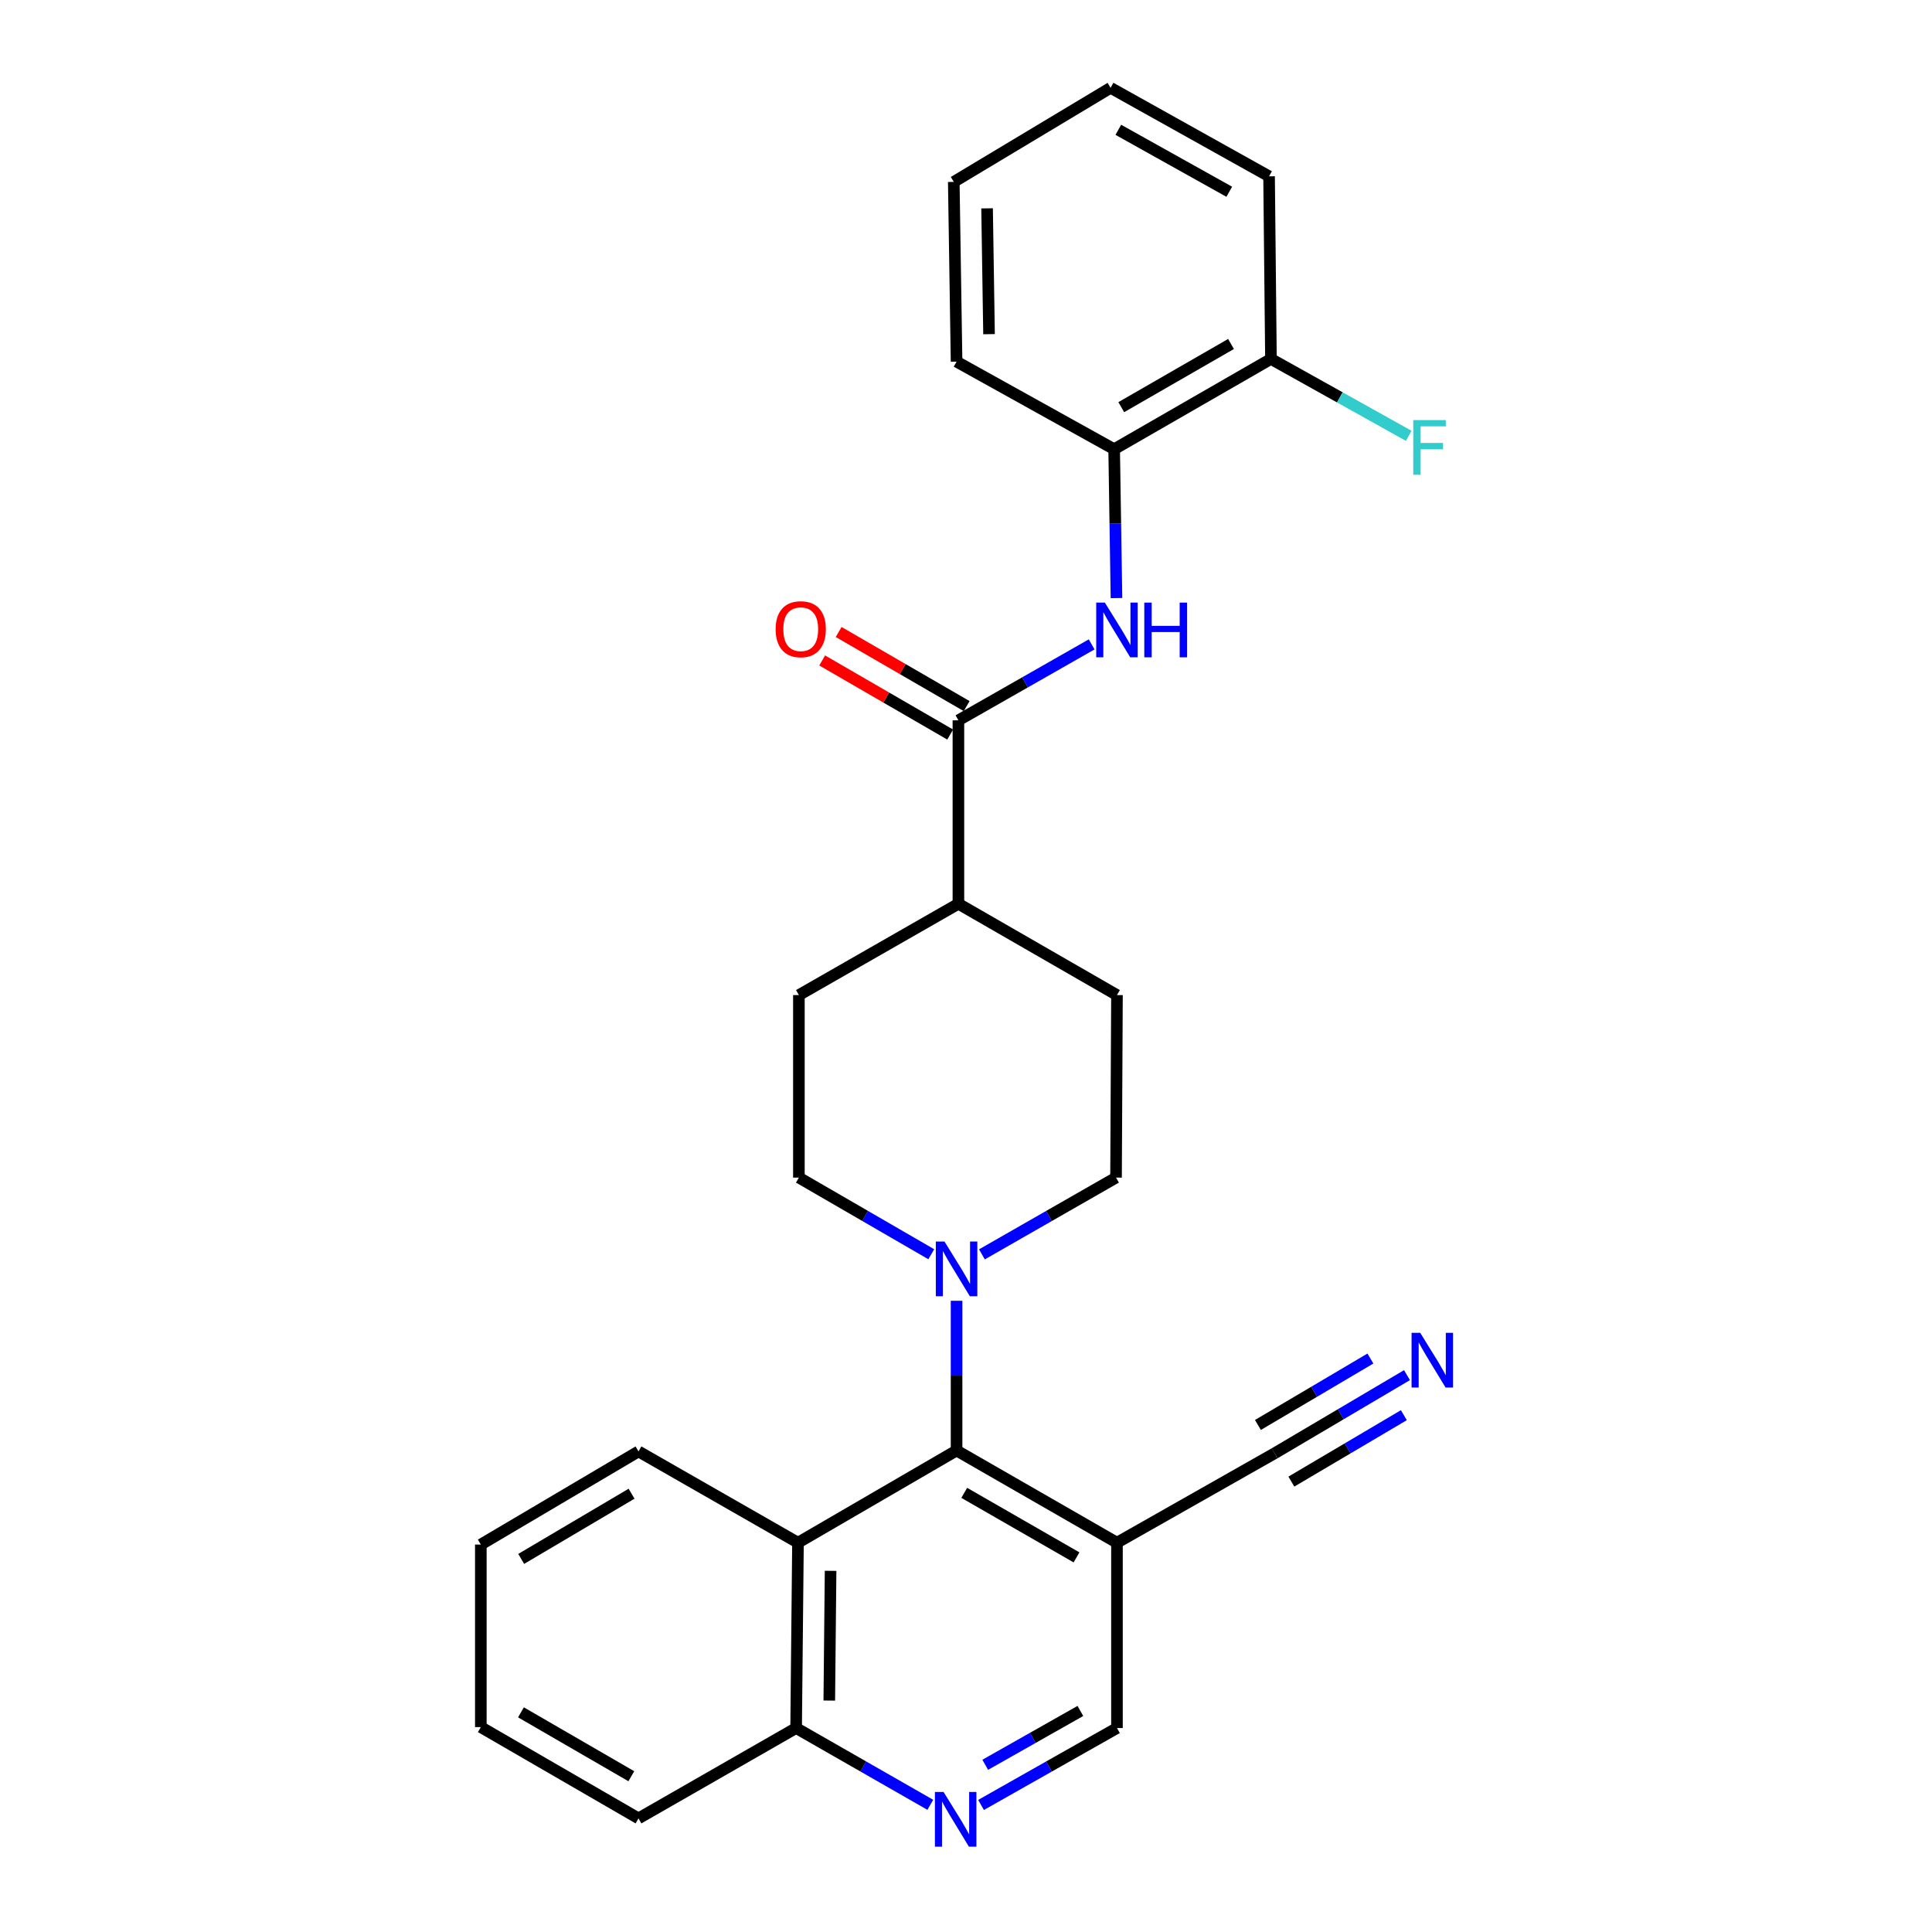 <?xml version='1.0' encoding='iso-8859-1'?>
<svg version='1.1' baseProfile='full'
              xmlns='http://www.w3.org/2000/svg'
                      xmlns:rdkit='http://www.rdkit.org/xml'
                      xmlns:xlink='http://www.w3.org/1999/xlink'
                  xml:space='preserve'
width='1000px' height='1000px' viewBox='0 0 1000 1000'>
<!-- END OF HEADER -->
<rect style='opacity:1.0;fill:#FFFFFF;stroke:none' width='1000' height='1000' x='0' y='0'> </rect>
<path class='bond-0' d='M 495.119,750.78 L 495.119,712.03' style='fill:none;fill-rule:evenodd;stroke:#000000;stroke-width:6px;stroke-linecap:butt;stroke-linejoin:miter;stroke-opacity:1' />
<path class='bond-0' d='M 495.119,712.03 L 495.119,673.281' style='fill:none;fill-rule:evenodd;stroke:#0000FF;stroke-width:6px;stroke-linecap:butt;stroke-linejoin:miter;stroke-opacity:1' />
<path class='bond-2' d='M 495.119,750.78 L 578.14,798.499' style='fill:none;fill-rule:evenodd;stroke:#000000;stroke-width:6px;stroke-linecap:butt;stroke-linejoin:miter;stroke-opacity:1' />
<path class='bond-2' d='M 499.09,772.696 L 557.205,806.1' style='fill:none;fill-rule:evenodd;stroke:#000000;stroke-width:6px;stroke-linecap:butt;stroke-linejoin:miter;stroke-opacity:1' />
<path class='bond-4' d='M 495.119,750.78 L 413.034,798.499' style='fill:none;fill-rule:evenodd;stroke:#000000;stroke-width:6px;stroke-linecap:butt;stroke-linejoin:miter;stroke-opacity:1' />
<path class='bond-12' d='M 482.022,649.188 L 447.764,629.356' style='fill:none;fill-rule:evenodd;stroke:#0000FF;stroke-width:6px;stroke-linecap:butt;stroke-linejoin:miter;stroke-opacity:1' />
<path class='bond-12' d='M 447.764,629.356 L 413.507,609.524' style='fill:none;fill-rule:evenodd;stroke:#000000;stroke-width:6px;stroke-linecap:butt;stroke-linejoin:miter;stroke-opacity:1' />
<path class='bond-13' d='M 508.237,649.262 L 542.947,629.393' style='fill:none;fill-rule:evenodd;stroke:#0000FF;stroke-width:6px;stroke-linecap:butt;stroke-linejoin:miter;stroke-opacity:1' />
<path class='bond-13' d='M 542.947,629.393 L 577.658,609.524' style='fill:none;fill-rule:evenodd;stroke:#000000;stroke-width:6px;stroke-linecap:butt;stroke-linejoin:miter;stroke-opacity:1' />
<path class='bond-1' d='M 496.074,372.839 L 496.074,467.795' style='fill:none;fill-rule:evenodd;stroke:#000000;stroke-width:6px;stroke-linecap:butt;stroke-linejoin:miter;stroke-opacity:1' />
<path class='bond-3' d='M 496.074,372.839 L 530.557,353.186' style='fill:none;fill-rule:evenodd;stroke:#000000;stroke-width:6px;stroke-linecap:butt;stroke-linejoin:miter;stroke-opacity:1' />
<path class='bond-3' d='M 530.557,353.186 L 565.039,333.533' style='fill:none;fill-rule:evenodd;stroke:#0000FF;stroke-width:6px;stroke-linecap:butt;stroke-linejoin:miter;stroke-opacity:1' />
<path class='bond-14' d='M 500.338,365.474 L 467.211,346.296' style='fill:none;fill-rule:evenodd;stroke:#000000;stroke-width:6px;stroke-linecap:butt;stroke-linejoin:miter;stroke-opacity:1' />
<path class='bond-14' d='M 467.211,346.296 L 434.084,327.118' style='fill:none;fill-rule:evenodd;stroke:#FF0000;stroke-width:6px;stroke-linecap:butt;stroke-linejoin:miter;stroke-opacity:1' />
<path class='bond-14' d='M 491.81,380.205 L 458.683,361.028' style='fill:none;fill-rule:evenodd;stroke:#000000;stroke-width:6px;stroke-linecap:butt;stroke-linejoin:miter;stroke-opacity:1' />
<path class='bond-14' d='M 458.683,361.028 L 425.555,341.85' style='fill:none;fill-rule:evenodd;stroke:#FF0000;stroke-width:6px;stroke-linecap:butt;stroke-linejoin:miter;stroke-opacity:1' />
<path class='bond-6' d='M 578.14,798.499 L 659.753,752.218' style='fill:none;fill-rule:evenodd;stroke:#000000;stroke-width:6px;stroke-linecap:butt;stroke-linejoin:miter;stroke-opacity:1' />
<path class='bond-9' d='M 578.14,798.499 L 578.14,894.429' style='fill:none;fill-rule:evenodd;stroke:#000000;stroke-width:6px;stroke-linecap:butt;stroke-linejoin:miter;stroke-opacity:1' />
<path class='bond-8' d='M 577.884,309.567 L 577.284,271.038' style='fill:none;fill-rule:evenodd;stroke:#0000FF;stroke-width:6px;stroke-linecap:butt;stroke-linejoin:miter;stroke-opacity:1' />
<path class='bond-8' d='M 577.284,271.038 L 576.684,232.51' style='fill:none;fill-rule:evenodd;stroke:#000000;stroke-width:6px;stroke-linecap:butt;stroke-linejoin:miter;stroke-opacity:1' />
<path class='bond-10' d='M 413.034,798.499 L 412.07,894.429' style='fill:none;fill-rule:evenodd;stroke:#000000;stroke-width:6px;stroke-linecap:butt;stroke-linejoin:miter;stroke-opacity:1' />
<path class='bond-10' d='M 429.911,813.06 L 429.236,880.211' style='fill:none;fill-rule:evenodd;stroke:#000000;stroke-width:6px;stroke-linecap:butt;stroke-linejoin:miter;stroke-opacity:1' />
<path class='bond-19' d='M 413.034,798.499 L 330.486,751.253' style='fill:none;fill-rule:evenodd;stroke:#000000;stroke-width:6px;stroke-linecap:butt;stroke-linejoin:miter;stroke-opacity:1' />
<path class='bond-5' d='M 481.528,934.17 L 446.799,914.299' style='fill:none;fill-rule:evenodd;stroke:#0000FF;stroke-width:6px;stroke-linecap:butt;stroke-linejoin:miter;stroke-opacity:1' />
<path class='bond-5' d='M 446.799,914.299 L 412.07,894.429' style='fill:none;fill-rule:evenodd;stroke:#000000;stroke-width:6px;stroke-linecap:butt;stroke-linejoin:miter;stroke-opacity:1' />
<path class='bond-27' d='M 507.785,934.241 L 542.963,914.335' style='fill:none;fill-rule:evenodd;stroke:#0000FF;stroke-width:6px;stroke-linecap:butt;stroke-linejoin:miter;stroke-opacity:1' />
<path class='bond-27' d='M 542.963,914.335 L 578.14,894.429' style='fill:none;fill-rule:evenodd;stroke:#000000;stroke-width:6px;stroke-linecap:butt;stroke-linejoin:miter;stroke-opacity:1' />
<path class='bond-27' d='M 509.955,913.454 L 534.579,899.52' style='fill:none;fill-rule:evenodd;stroke:#0000FF;stroke-width:6px;stroke-linecap:butt;stroke-linejoin:miter;stroke-opacity:1' />
<path class='bond-27' d='M 534.579,899.52 L 559.204,885.586' style='fill:none;fill-rule:evenodd;stroke:#000000;stroke-width:6px;stroke-linecap:butt;stroke-linejoin:miter;stroke-opacity:1' />
<path class='bond-7' d='M 659.753,752.218 L 694.004,731.992' style='fill:none;fill-rule:evenodd;stroke:#000000;stroke-width:6px;stroke-linecap:butt;stroke-linejoin:miter;stroke-opacity:1' />
<path class='bond-7' d='M 694.004,731.992 L 728.255,711.767' style='fill:none;fill-rule:evenodd;stroke:#0000FF;stroke-width:6px;stroke-linecap:butt;stroke-linejoin:miter;stroke-opacity:1' />
<path class='bond-7' d='M 668.408,766.875 L 697.521,749.684' style='fill:none;fill-rule:evenodd;stroke:#000000;stroke-width:6px;stroke-linecap:butt;stroke-linejoin:miter;stroke-opacity:1' />
<path class='bond-7' d='M 697.521,749.684 L 726.635,732.492' style='fill:none;fill-rule:evenodd;stroke:#0000FF;stroke-width:6px;stroke-linecap:butt;stroke-linejoin:miter;stroke-opacity:1' />
<path class='bond-7' d='M 651.097,737.56 L 680.211,720.369' style='fill:none;fill-rule:evenodd;stroke:#000000;stroke-width:6px;stroke-linecap:butt;stroke-linejoin:miter;stroke-opacity:1' />
<path class='bond-7' d='M 680.211,720.369 L 709.325,703.177' style='fill:none;fill-rule:evenodd;stroke:#0000FF;stroke-width:6px;stroke-linecap:butt;stroke-linejoin:miter;stroke-opacity:1' />
<path class='bond-15' d='M 576.684,232.51 L 657.842,185.784' style='fill:none;fill-rule:evenodd;stroke:#000000;stroke-width:6px;stroke-linecap:butt;stroke-linejoin:miter;stroke-opacity:1' />
<path class='bond-15' d='M 580.364,210.749 L 637.175,178.041' style='fill:none;fill-rule:evenodd;stroke:#000000;stroke-width:6px;stroke-linecap:butt;stroke-linejoin:miter;stroke-opacity:1' />
<path class='bond-20' d='M 576.684,232.51 L 495.119,187.184' style='fill:none;fill-rule:evenodd;stroke:#000000;stroke-width:6px;stroke-linecap:butt;stroke-linejoin:miter;stroke-opacity:1' />
<path class='bond-22' d='M 412.07,894.429 L 330.486,941.193' style='fill:none;fill-rule:evenodd;stroke:#000000;stroke-width:6px;stroke-linecap:butt;stroke-linejoin:miter;stroke-opacity:1' />
<path class='bond-11' d='M 496.074,467.795 L 578.14,515.051' style='fill:none;fill-rule:evenodd;stroke:#000000;stroke-width:6px;stroke-linecap:butt;stroke-linejoin:miter;stroke-opacity:1' />
<path class='bond-28' d='M 496.074,467.795 L 413.507,515.051' style='fill:none;fill-rule:evenodd;stroke:#000000;stroke-width:6px;stroke-linecap:butt;stroke-linejoin:miter;stroke-opacity:1' />
<path class='bond-17' d='M 413.507,609.524 L 413.507,515.051' style='fill:none;fill-rule:evenodd;stroke:#000000;stroke-width:6px;stroke-linecap:butt;stroke-linejoin:miter;stroke-opacity:1' />
<path class='bond-16' d='M 577.658,609.524 L 578.14,515.051' style='fill:none;fill-rule:evenodd;stroke:#000000;stroke-width:6px;stroke-linecap:butt;stroke-linejoin:miter;stroke-opacity:1' />
<path class='bond-18' d='M 657.842,185.784 L 693.5,205.683' style='fill:none;fill-rule:evenodd;stroke:#000000;stroke-width:6px;stroke-linecap:butt;stroke-linejoin:miter;stroke-opacity:1' />
<path class='bond-18' d='M 693.5,205.683 L 729.157,225.582' style='fill:none;fill-rule:evenodd;stroke:#33CCCC;stroke-width:6px;stroke-linecap:butt;stroke-linejoin:miter;stroke-opacity:1' />
<path class='bond-21' d='M 657.842,185.784 L 656.868,91.263' style='fill:none;fill-rule:evenodd;stroke:#000000;stroke-width:6px;stroke-linecap:butt;stroke-linejoin:miter;stroke-opacity:1' />
<path class='bond-23' d='M 330.486,751.253 L 248.874,799.464' style='fill:none;fill-rule:evenodd;stroke:#000000;stroke-width:6px;stroke-linecap:butt;stroke-linejoin:miter;stroke-opacity:1' />
<path class='bond-23' d='M 326.902,773.141 L 269.773,806.888' style='fill:none;fill-rule:evenodd;stroke:#000000;stroke-width:6px;stroke-linecap:butt;stroke-linejoin:miter;stroke-opacity:1' />
<path class='bond-24' d='M 495.119,187.184 L 493.672,94.148' style='fill:none;fill-rule:evenodd;stroke:#000000;stroke-width:6px;stroke-linecap:butt;stroke-linejoin:miter;stroke-opacity:1' />
<path class='bond-24' d='M 511.922,172.963 L 510.909,107.838' style='fill:none;fill-rule:evenodd;stroke:#000000;stroke-width:6px;stroke-linecap:butt;stroke-linejoin:miter;stroke-opacity:1' />
<path class='bond-30' d='M 656.868,91.263 L 574.83,45.455' style='fill:none;fill-rule:evenodd;stroke:#000000;stroke-width:6px;stroke-linecap:butt;stroke-linejoin:miter;stroke-opacity:1' />
<path class='bond-30' d='M 636.264,99.254 L 578.837,67.188' style='fill:none;fill-rule:evenodd;stroke:#000000;stroke-width:6px;stroke-linecap:butt;stroke-linejoin:miter;stroke-opacity:1' />
<path class='bond-29' d='M 330.486,941.193 L 248.874,893.947' style='fill:none;fill-rule:evenodd;stroke:#000000;stroke-width:6px;stroke-linecap:butt;stroke-linejoin:miter;stroke-opacity:1' />
<path class='bond-29' d='M 326.772,919.374 L 269.644,886.302' style='fill:none;fill-rule:evenodd;stroke:#000000;stroke-width:6px;stroke-linecap:butt;stroke-linejoin:miter;stroke-opacity:1' />
<path class='bond-26' d='M 248.874,799.464 L 248.874,893.947' style='fill:none;fill-rule:evenodd;stroke:#000000;stroke-width:6px;stroke-linecap:butt;stroke-linejoin:miter;stroke-opacity:1' />
<path class='bond-25' d='M 493.672,94.148 L 574.83,45.455' style='fill:none;fill-rule:evenodd;stroke:#000000;stroke-width:6px;stroke-linecap:butt;stroke-linejoin:miter;stroke-opacity:1' />
<path  class='atom-1' d='M 488.859 642.61
L 498.139 657.61
Q 499.059 659.09, 500.539 661.77
Q 502.019 664.45, 502.099 664.61
L 502.099 642.61
L 505.859 642.61
L 505.859 670.93
L 501.979 670.93
L 492.019 654.53
Q 490.859 652.61, 489.619 650.41
Q 488.419 648.21, 488.059 647.53
L 488.059 670.93
L 484.379 670.93
L 484.379 642.61
L 488.859 642.61
' fill='#0000FF'/>
<path  class='atom-4' d='M 571.88 311.906
L 581.16 326.906
Q 582.08 328.386, 583.56 331.066
Q 585.04 333.746, 585.12 333.906
L 585.12 311.906
L 588.88 311.906
L 588.88 340.226
L 585 340.226
L 575.04 323.826
Q 573.88 321.906, 572.64 319.706
Q 571.44 317.506, 571.08 316.826
L 571.08 340.226
L 567.4 340.226
L 567.4 311.906
L 571.88 311.906
' fill='#0000FF'/>
<path  class='atom-4' d='M 592.28 311.906
L 596.12 311.906
L 596.12 323.946
L 610.6 323.946
L 610.6 311.906
L 614.44 311.906
L 614.44 340.226
L 610.6 340.226
L 610.6 327.146
L 596.12 327.146
L 596.12 340.226
L 592.28 340.226
L 592.28 311.906
' fill='#0000FF'/>
<path  class='atom-6' d='M 488.386 927.515
L 497.666 942.515
Q 498.586 943.995, 500.066 946.675
Q 501.546 949.355, 501.626 949.515
L 501.626 927.515
L 505.386 927.515
L 505.386 955.835
L 501.506 955.835
L 491.546 939.435
Q 490.386 937.515, 489.146 935.315
Q 487.946 933.115, 487.586 932.435
L 487.586 955.835
L 483.906 955.835
L 483.906 927.515
L 488.386 927.515
' fill='#0000FF'/>
<path  class='atom-8' d='M 735.105 689.866
L 744.385 704.866
Q 745.305 706.346, 746.785 709.026
Q 748.265 711.706, 748.345 711.866
L 748.345 689.866
L 752.105 689.866
L 752.105 718.186
L 748.225 718.186
L 738.265 701.786
Q 737.105 699.866, 735.865 697.666
Q 734.665 695.466, 734.305 694.786
L 734.305 718.186
L 730.625 718.186
L 730.625 689.866
L 735.105 689.866
' fill='#0000FF'/>
<path  class='atom-15' d='M 401.462 325.673
Q 401.462 318.873, 404.822 315.073
Q 408.182 311.273, 414.462 311.273
Q 420.742 311.273, 424.102 315.073
Q 427.462 318.873, 427.462 325.673
Q 427.462 332.553, 424.062 336.473
Q 420.662 340.353, 414.462 340.353
Q 408.222 340.353, 404.822 336.473
Q 401.462 332.593, 401.462 325.673
M 414.462 337.153
Q 418.782 337.153, 421.102 334.273
Q 423.462 331.353, 423.462 325.673
Q 423.462 320.113, 421.102 317.313
Q 418.782 314.473, 414.462 314.473
Q 410.142 314.473, 407.782 317.273
Q 405.462 320.073, 405.462 325.673
Q 405.462 331.393, 407.782 334.273
Q 410.142 337.153, 414.462 337.153
' fill='#FF0000'/>
<path  class='atom-19' d='M 731.507 217.433
L 748.347 217.433
L 748.347 220.673
L 735.307 220.673
L 735.307 229.273
L 746.907 229.273
L 746.907 232.553
L 735.307 232.553
L 735.307 245.753
L 731.507 245.753
L 731.507 217.433
' fill='#33CCCC'/>
</svg>
